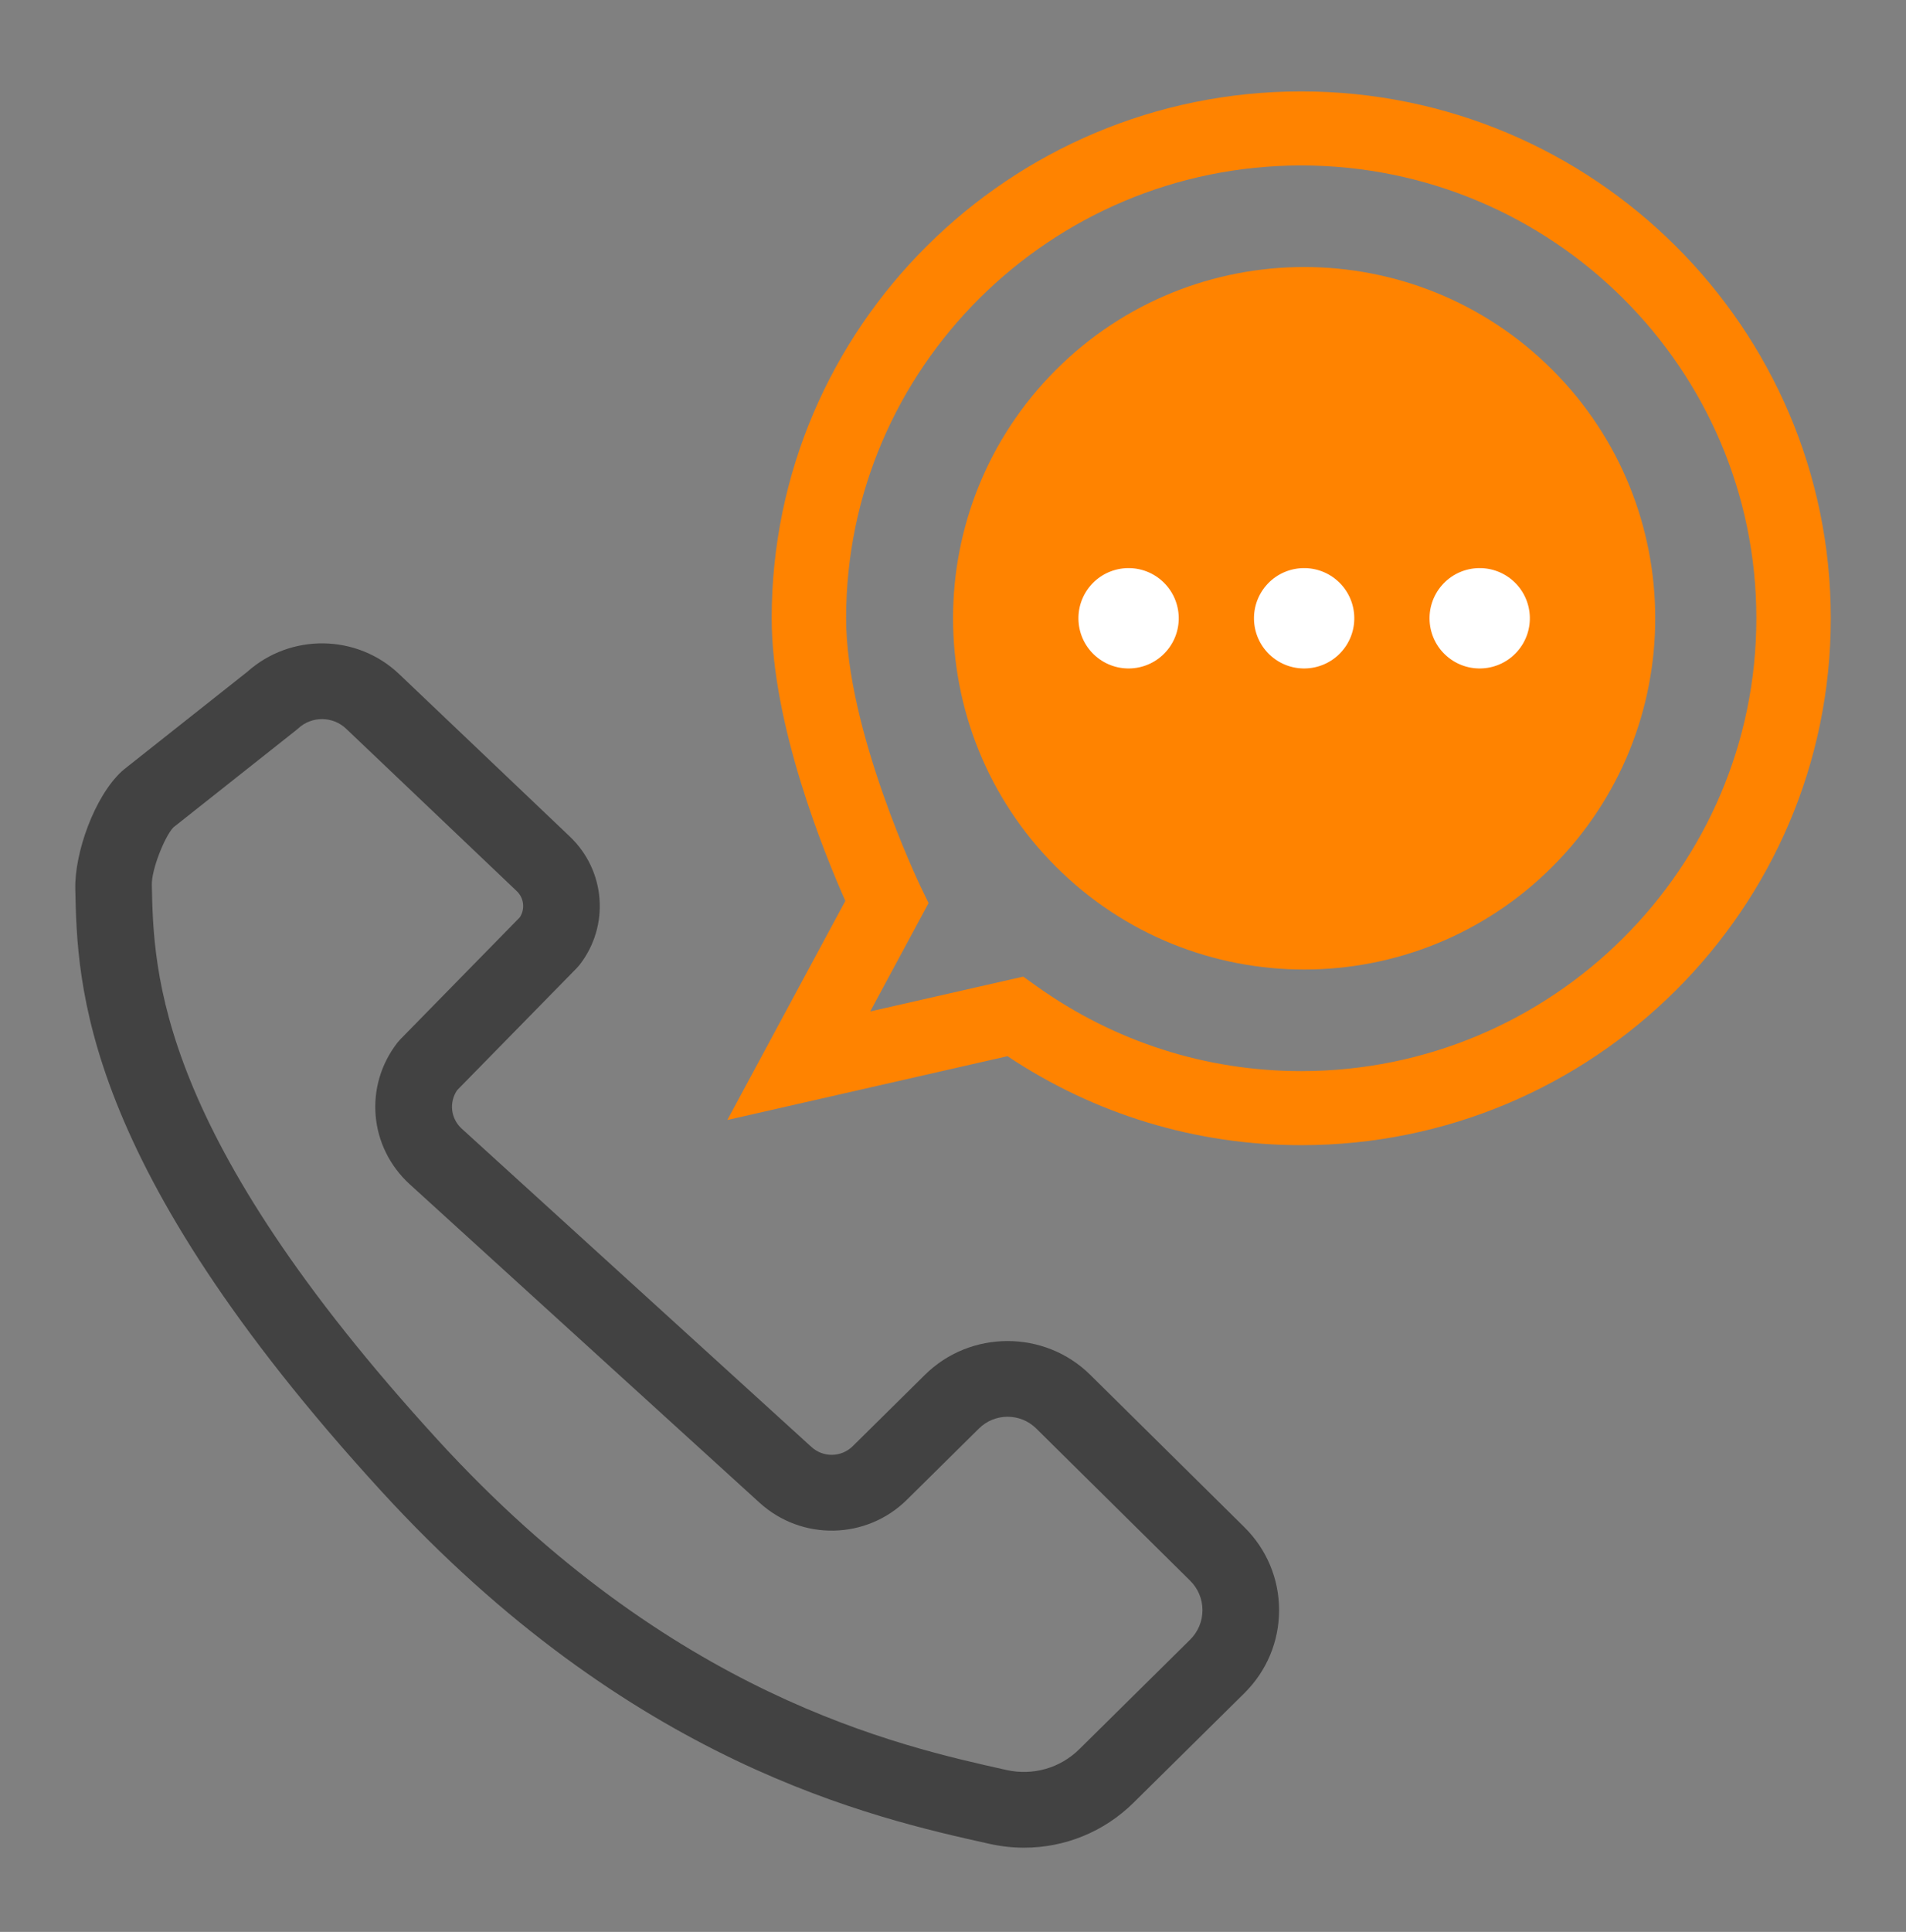 <svg width="76" height="77" viewBox="0 0 76 77" fill="none" xmlns="http://www.w3.org/2000/svg">
<rect x="0" y="0" width="76" height="77" fill="#808080" stroke="none"/>
<g id="ico-contactanos 1" clip-path="url(#clip0_2715_4657)">
<g id="Page-1">
<g id="Desktop">
<g id="Group-15">
<path id="Fill-1" fill-rule="evenodd" clip-rule="evenodd" d="M6.912 32.978C6.57 33.335 6.042 34.647 6.054 35.266C6.126 38.784 6.258 45.147 17.444 57.378C26.77 67.578 35.794 69.582 40.132 70.546C41.187 70.782 42.274 70.471 43.037 69.717L47.454 65.353C47.772 65.038 47.947 64.621 47.947 64.176C47.947 63.73 47.772 63.313 47.454 62.999L41.316 56.933C40.686 56.312 39.667 56.312 39.038 56.933L36.164 59.773C34.549 61.371 31.967 61.423 30.286 59.893L16.342 47.205C14.715 45.723 14.501 43.296 15.845 41.559L15.961 41.426L20.726 36.563C20.943 36.233 20.895 35.794 20.604 35.516L13.801 29.044C13.271 28.54 12.433 28.533 11.896 29.028L11.809 29.102L6.912 32.978ZM40.836 73.643C40.38 73.643 39.919 73.592 39.461 73.491C34.818 72.459 25.154 70.312 15.177 59.403C3.227 46.334 3.081 39.239 3.002 35.427C2.972 33.996 3.761 31.75 4.858 30.741L4.943 30.667L9.859 26.777C11.588 25.233 14.237 25.266 15.92 26.871L22.721 33.342C24.149 34.699 24.318 36.896 23.115 38.45L22.998 38.584L18.23 43.449C17.898 43.935 17.97 44.582 18.411 44.985L32.356 57.672C32.827 58.101 33.551 58.087 34.003 57.639L36.878 54.799C38.696 53 41.657 53 43.475 54.799L49.614 60.865C50.509 61.749 51.002 62.925 51.002 64.176C51.002 65.427 50.509 66.603 49.614 67.488L45.197 71.852C44.02 73.014 42.456 73.643 40.836 73.643Z" fill="#424242"/>
<path id="Fill-4" fill-rule="evenodd" clip-rule="evenodd" d="M42.102 34.542C36.635 29.075 36.635 20.21 42.102 14.743C47.569 9.276 56.434 9.276 61.901 14.743C67.368 20.21 67.368 29.075 61.901 34.542C56.434 40.009 47.569 40.009 42.102 34.542Z" fill="#FF8300"/>
<path id="Fill-6" fill-rule="evenodd" clip-rule="evenodd" d="M43.687 26.15C42.854 25.423 42.769 24.16 43.494 23.328C44.22 22.495 45.484 22.41 46.316 23.136C47.148 23.862 47.235 25.125 46.508 25.957C45.782 26.79 44.519 26.876 43.687 26.15Z" fill="white"/>
<path id="Fill-8" fill-rule="evenodd" clip-rule="evenodd" d="M53.508 25.957C52.782 26.79 51.519 26.876 50.687 26.15C49.854 25.423 49.769 24.16 50.494 23.328C51.22 22.495 52.484 22.41 53.316 23.136C54.148 23.862 54.235 25.125 53.508 25.957Z" fill="white"/>
<path id="Fill-10" fill-rule="evenodd" clip-rule="evenodd" d="M57.687 26.15C56.854 25.423 56.769 24.16 57.494 23.328C58.22 22.495 59.484 22.41 60.316 23.136C61.148 23.862 61.235 25.125 60.508 25.957C59.782 26.79 58.519 26.876 57.687 26.15Z" fill="white"/>
<path id="Fill-12" fill-rule="evenodd" clip-rule="evenodd" d="M40.8 38.925L41.343 39.313C44.446 41.523 48.092 42.691 51.886 42.691C61.892 42.691 70.033 34.594 70.033 24.642C70.033 14.691 61.892 6.595 51.886 6.595C41.878 6.595 33.738 14.691 33.738 24.642C33.738 29.128 36.671 35.257 36.7 35.319L37.026 35.994L34.699 40.313L40.8 38.925ZM51.886 45.643C47.693 45.643 43.657 44.419 40.173 42.096L29.002 44.64L33.707 35.906C32.884 34.056 30.77 28.89 30.77 24.642C30.77 13.063 40.242 3.643 51.886 3.643C63.529 3.643 73.001 13.063 73.001 24.642C73.001 36.222 63.529 45.643 51.886 45.643Z" fill="#FF8300"/>
</g>
</g>
</g>
</g>
<defs>
<clipPath id="clip0_2715_4657">
<rect width="76" height="76" fill="white" transform="translate(0.001 0.643)"/>
</clipPath>
</defs>
</svg>
